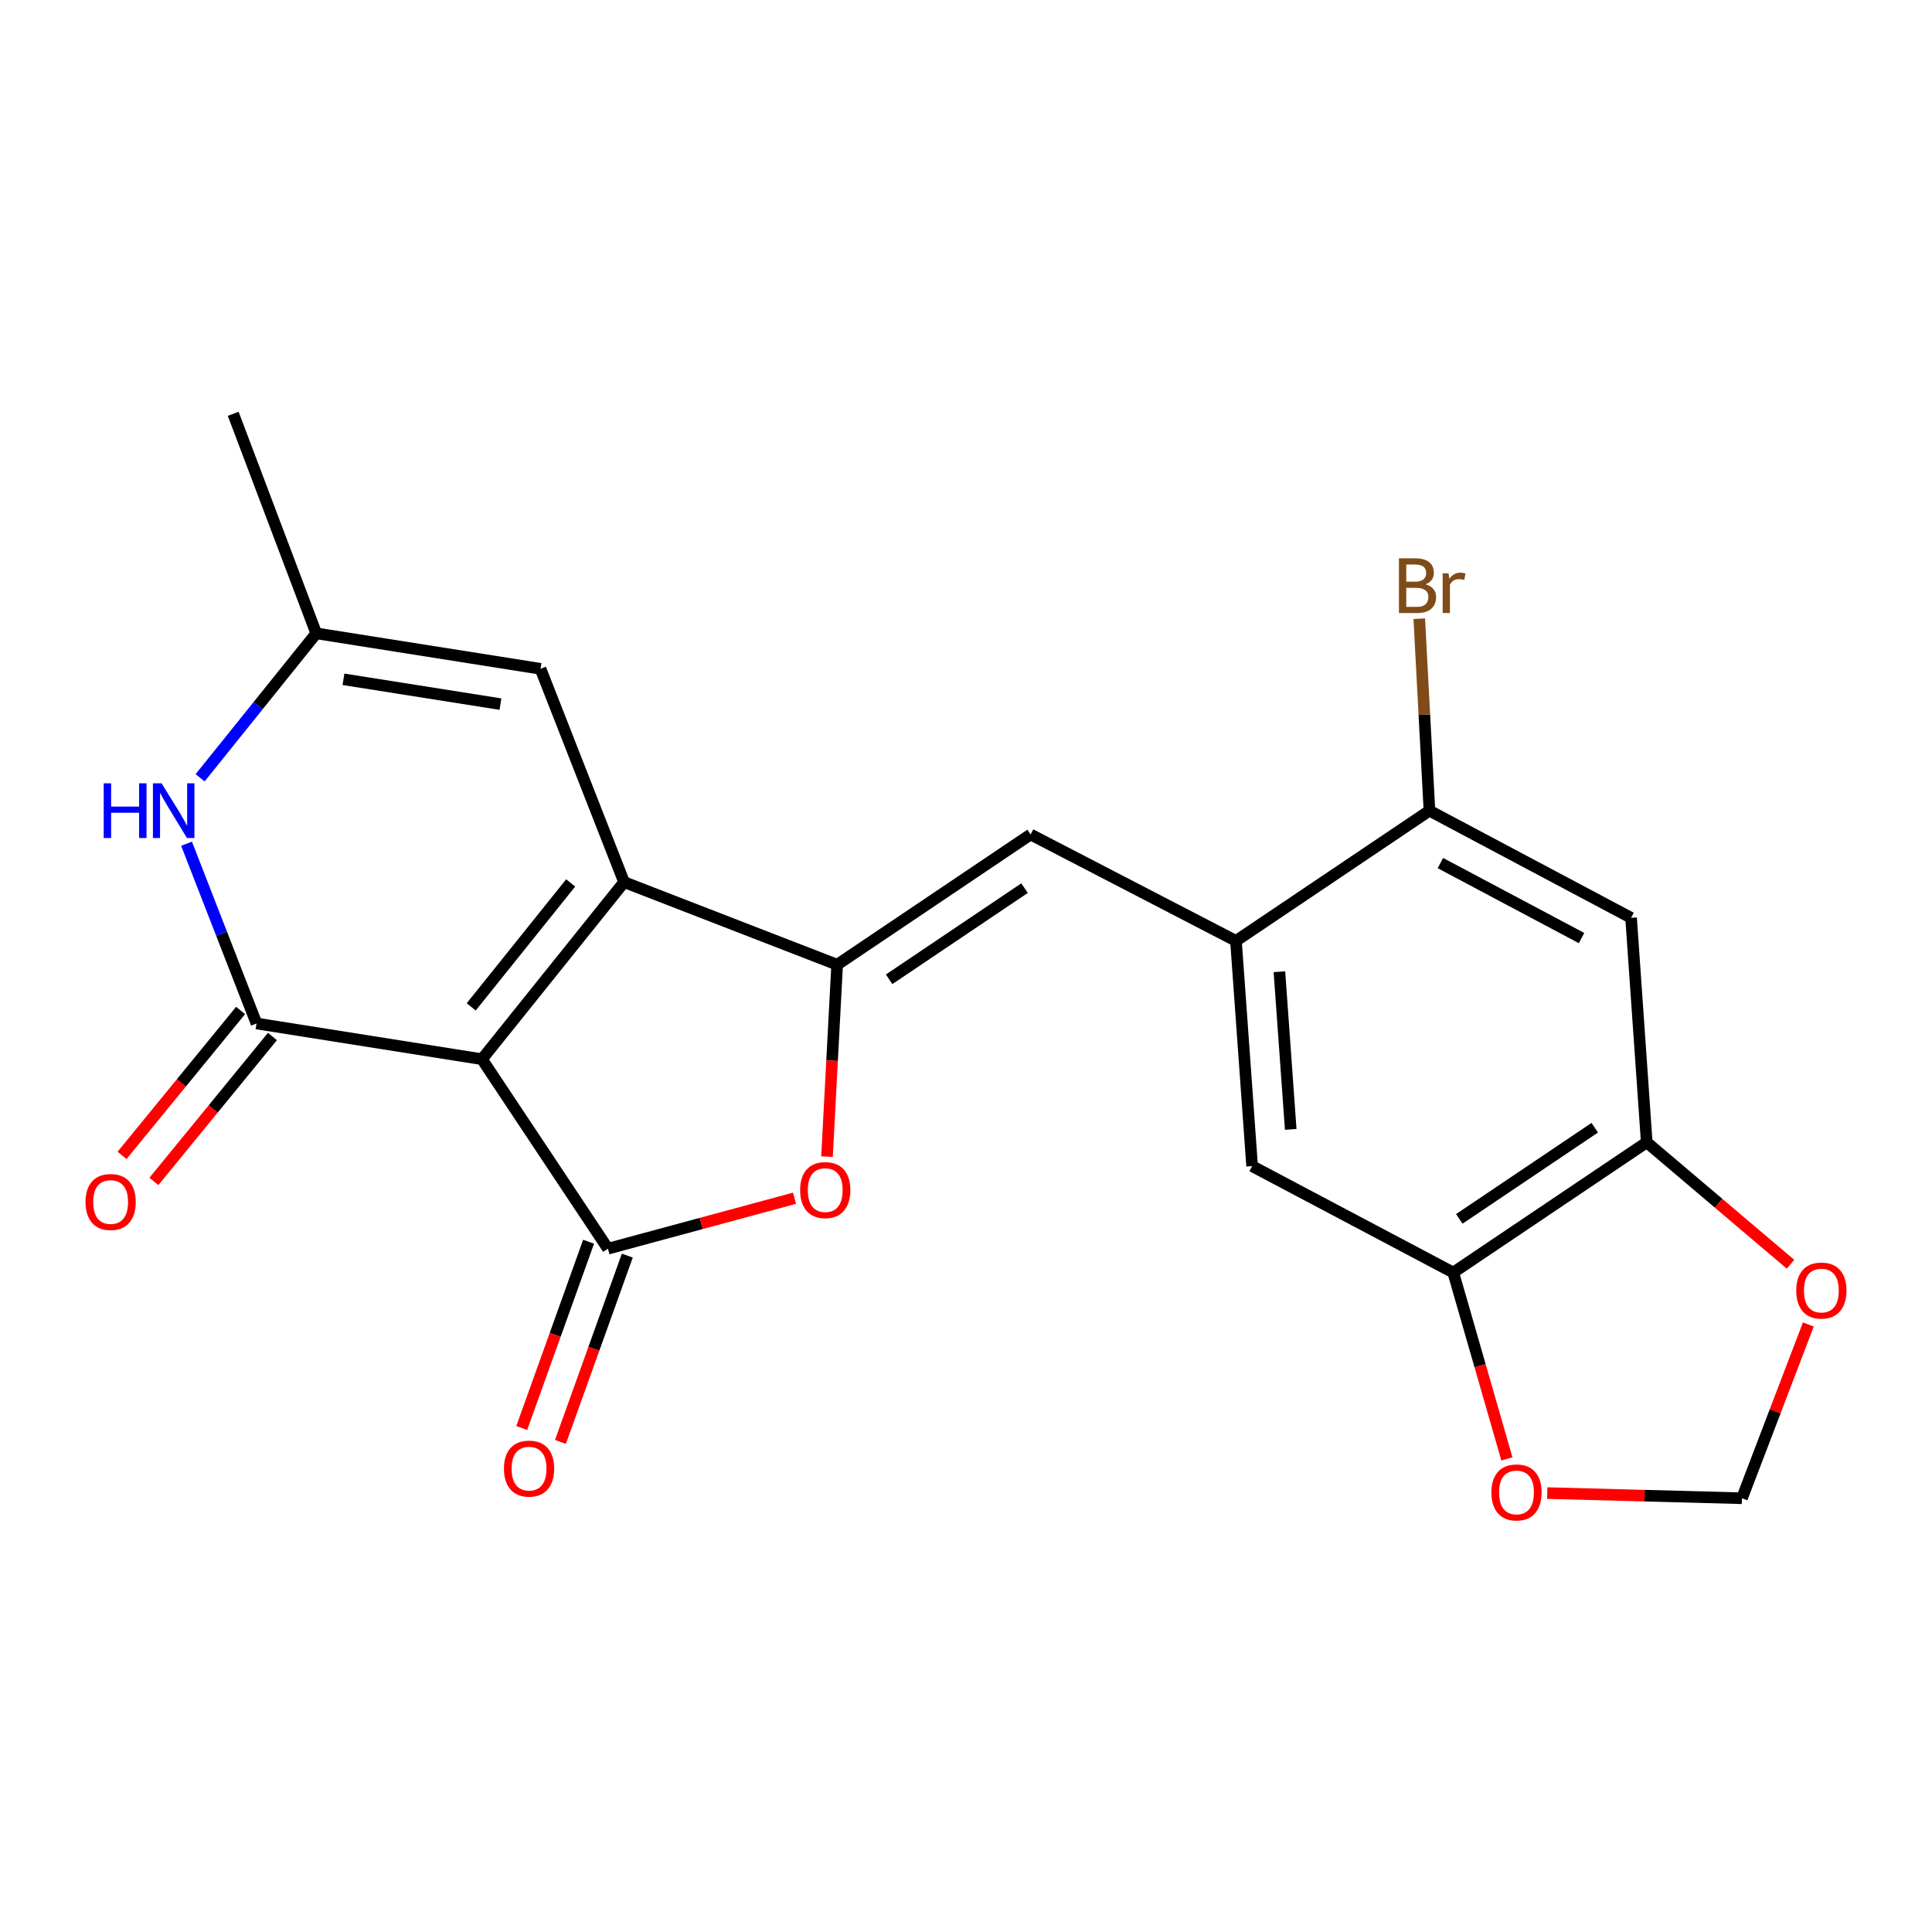 <?xml version='1.0' encoding='iso-8859-1'?>
<svg version='1.1' baseProfile='full'
              xmlns='http://www.w3.org/2000/svg'
                      xmlns:rdkit='http://www.rdkit.org/xml'
                      xmlns:xlink='http://www.w3.org/1999/xlink'
                  xml:space='preserve'
width='1000px' height='1000px' viewBox='0 0 1000 1000'>
<!-- END OF HEADER -->
<rect style='opacity:1.0;fill:#FFFFFF;stroke:none' width='1000' height='1000' x='0' y='0'> </rect>
<path class='bond-0' d='M 249.465,548.241 L 323.022,456.576' style='fill:none;fill-rule:evenodd;stroke:#000000;stroke-width:6px;stroke-linecap:butt;stroke-linejoin:miter;stroke-opacity:1' />
<path class='bond-0' d='M 243.894,521.167 L 295.384,457.001' style='fill:none;fill-rule:evenodd;stroke:#000000;stroke-width:6px;stroke-linecap:butt;stroke-linejoin:miter;stroke-opacity:1' />
<path class='bond-2' d='M 249.465,548.241 L 314.672,646.316' style='fill:none;fill-rule:evenodd;stroke:#000000;stroke-width:6px;stroke-linecap:butt;stroke-linejoin:miter;stroke-opacity:1' />
<path class='bond-3' d='M 249.465,548.241 L 132.773,529.754' style='fill:none;fill-rule:evenodd;stroke:#000000;stroke-width:6px;stroke-linecap:butt;stroke-linejoin:miter;stroke-opacity:1' />
<path class='bond-1' d='M 323.022,456.576 L 433.304,499.333' style='fill:none;fill-rule:evenodd;stroke:#000000;stroke-width:6px;stroke-linecap:butt;stroke-linejoin:miter;stroke-opacity:1' />
<path class='bond-7' d='M 323.022,456.576 L 279.768,346.176' style='fill:none;fill-rule:evenodd;stroke:#000000;stroke-width:6px;stroke-linecap:butt;stroke-linejoin:miter;stroke-opacity:1' />
<path class='bond-6' d='M 433.304,499.333 L 533.437,431.927' style='fill:none;fill-rule:evenodd;stroke:#000000;stroke-width:6px;stroke-linecap:butt;stroke-linejoin:miter;stroke-opacity:1' />
<path class='bond-6' d='M 460.212,506.884 L 530.306,459.699' style='fill:none;fill-rule:evenodd;stroke:#000000;stroke-width:6px;stroke-linecap:butt;stroke-linejoin:miter;stroke-opacity:1' />
<path class='bond-22' d='M 433.304,499.333 L 430.678,549.001' style='fill:none;fill-rule:evenodd;stroke:#000000;stroke-width:6px;stroke-linecap:butt;stroke-linejoin:miter;stroke-opacity:1' />
<path class='bond-22' d='M 430.678,549.001 L 428.053,598.669' style='fill:none;fill-rule:evenodd;stroke:#FF0000;stroke-width:6px;stroke-linecap:butt;stroke-linejoin:miter;stroke-opacity:1' />
<path class='bond-4' d='M 314.672,646.316 L 362.95,633.263' style='fill:none;fill-rule:evenodd;stroke:#000000;stroke-width:6px;stroke-linecap:butt;stroke-linejoin:miter;stroke-opacity:1' />
<path class='bond-4' d='M 362.95,633.263 L 411.229,620.21' style='fill:none;fill-rule:evenodd;stroke:#FF0000;stroke-width:6px;stroke-linecap:butt;stroke-linejoin:miter;stroke-opacity:1' />
<path class='bond-15' d='M 304.652,642.72 L 287.35,690.929' style='fill:none;fill-rule:evenodd;stroke:#000000;stroke-width:6px;stroke-linecap:butt;stroke-linejoin:miter;stroke-opacity:1' />
<path class='bond-15' d='M 287.35,690.929 L 270.047,739.138' style='fill:none;fill-rule:evenodd;stroke:#FF0000;stroke-width:6px;stroke-linecap:butt;stroke-linejoin:miter;stroke-opacity:1' />
<path class='bond-15' d='M 324.691,649.912 L 307.388,698.121' style='fill:none;fill-rule:evenodd;stroke:#000000;stroke-width:6px;stroke-linecap:butt;stroke-linejoin:miter;stroke-opacity:1' />
<path class='bond-15' d='M 307.388,698.121 L 290.085,746.33' style='fill:none;fill-rule:evenodd;stroke:#FF0000;stroke-width:6px;stroke-linecap:butt;stroke-linejoin:miter;stroke-opacity:1' />
<path class='bond-5' d='M 132.773,529.754 L 114.666,483.236' style='fill:none;fill-rule:evenodd;stroke:#000000;stroke-width:6px;stroke-linecap:butt;stroke-linejoin:miter;stroke-opacity:1' />
<path class='bond-5' d='M 114.666,483.236 L 96.559,436.718' style='fill:none;fill-rule:evenodd;stroke:#0000FF;stroke-width:6px;stroke-linecap:butt;stroke-linejoin:miter;stroke-opacity:1' />
<path class='bond-16' d='M 124.533,523.015 L 93.855,560.522' style='fill:none;fill-rule:evenodd;stroke:#000000;stroke-width:6px;stroke-linecap:butt;stroke-linejoin:miter;stroke-opacity:1' />
<path class='bond-16' d='M 93.855,560.522 L 63.177,598.028' style='fill:none;fill-rule:evenodd;stroke:#FF0000;stroke-width:6px;stroke-linecap:butt;stroke-linejoin:miter;stroke-opacity:1' />
<path class='bond-16' d='M 141.013,536.494 L 110.335,574.001' style='fill:none;fill-rule:evenodd;stroke:#000000;stroke-width:6px;stroke-linecap:butt;stroke-linejoin:miter;stroke-opacity:1' />
<path class='bond-16' d='M 110.335,574.001 L 79.656,611.508' style='fill:none;fill-rule:evenodd;stroke:#FF0000;stroke-width:6px;stroke-linecap:butt;stroke-linejoin:miter;stroke-opacity:1' />
<path class='bond-9' d='M 103.582,402.582 L 133.636,365.201' style='fill:none;fill-rule:evenodd;stroke:#0000FF;stroke-width:6px;stroke-linecap:butt;stroke-linejoin:miter;stroke-opacity:1' />
<path class='bond-9' d='M 133.636,365.201 L 163.691,327.82' style='fill:none;fill-rule:evenodd;stroke:#000000;stroke-width:6px;stroke-linecap:butt;stroke-linejoin:miter;stroke-opacity:1' />
<path class='bond-8' d='M 533.437,431.927 L 639.733,487.009' style='fill:none;fill-rule:evenodd;stroke:#000000;stroke-width:6px;stroke-linecap:butt;stroke-linejoin:miter;stroke-opacity:1' />
<path class='bond-23' d='M 279.768,346.176 L 163.691,327.82' style='fill:none;fill-rule:evenodd;stroke:#000000;stroke-width:6px;stroke-linecap:butt;stroke-linejoin:miter;stroke-opacity:1' />
<path class='bond-23' d='M 259.031,364.451 L 177.777,351.602' style='fill:none;fill-rule:evenodd;stroke:#000000;stroke-width:6px;stroke-linecap:butt;stroke-linejoin:miter;stroke-opacity:1' />
<path class='bond-13' d='M 639.733,487.009 L 739.878,419.603' style='fill:none;fill-rule:evenodd;stroke:#000000;stroke-width:6px;stroke-linecap:butt;stroke-linejoin:miter;stroke-opacity:1' />
<path class='bond-14' d='M 639.733,487.009 L 648.095,603.583' style='fill:none;fill-rule:evenodd;stroke:#000000;stroke-width:6px;stroke-linecap:butt;stroke-linejoin:miter;stroke-opacity:1' />
<path class='bond-14' d='M 662.222,502.972 L 668.076,584.573' style='fill:none;fill-rule:evenodd;stroke:#000000;stroke-width:6px;stroke-linecap:butt;stroke-linejoin:miter;stroke-opacity:1' />
<path class='bond-21' d='M 163.691,327.82 L 120.709,214.191' style='fill:none;fill-rule:evenodd;stroke:#000000;stroke-width:6px;stroke-linecap:butt;stroke-linejoin:miter;stroke-opacity:1' />
<path class='bond-10' d='M 844.246,475.063 L 739.878,419.603' style='fill:none;fill-rule:evenodd;stroke:#000000;stroke-width:6px;stroke-linecap:butt;stroke-linejoin:miter;stroke-opacity:1' />
<path class='bond-10' d='M 818.6,485.544 L 745.543,446.722' style='fill:none;fill-rule:evenodd;stroke:#000000;stroke-width:6px;stroke-linecap:butt;stroke-linejoin:miter;stroke-opacity:1' />
<path class='bond-24' d='M 844.246,475.063 L 852.348,591.258' style='fill:none;fill-rule:evenodd;stroke:#000000;stroke-width:6px;stroke-linecap:butt;stroke-linejoin:miter;stroke-opacity:1' />
<path class='bond-11' d='M 852.348,591.258 L 752.202,658.665' style='fill:none;fill-rule:evenodd;stroke:#000000;stroke-width:6px;stroke-linecap:butt;stroke-linejoin:miter;stroke-opacity:1' />
<path class='bond-11' d='M 825.438,583.708 L 755.336,630.892' style='fill:none;fill-rule:evenodd;stroke:#000000;stroke-width:6px;stroke-linecap:butt;stroke-linejoin:miter;stroke-opacity:1' />
<path class='bond-17' d='M 852.348,591.258 L 889.56,622.812' style='fill:none;fill-rule:evenodd;stroke:#000000;stroke-width:6px;stroke-linecap:butt;stroke-linejoin:miter;stroke-opacity:1' />
<path class='bond-17' d='M 889.56,622.812 L 926.772,654.366' style='fill:none;fill-rule:evenodd;stroke:#FF0000;stroke-width:6px;stroke-linecap:butt;stroke-linejoin:miter;stroke-opacity:1' />
<path class='bond-12' d='M 752.202,658.665 L 648.095,603.583' style='fill:none;fill-rule:evenodd;stroke:#000000;stroke-width:6px;stroke-linecap:butt;stroke-linejoin:miter;stroke-opacity:1' />
<path class='bond-18' d='M 752.202,658.665 L 766.085,706.893' style='fill:none;fill-rule:evenodd;stroke:#000000;stroke-width:6px;stroke-linecap:butt;stroke-linejoin:miter;stroke-opacity:1' />
<path class='bond-18' d='M 766.085,706.893 L 779.968,755.121' style='fill:none;fill-rule:evenodd;stroke:#FF0000;stroke-width:6px;stroke-linecap:butt;stroke-linejoin:miter;stroke-opacity:1' />
<path class='bond-20' d='M 739.878,419.603 L 737.244,369.918' style='fill:none;fill-rule:evenodd;stroke:#000000;stroke-width:6px;stroke-linecap:butt;stroke-linejoin:miter;stroke-opacity:1' />
<path class='bond-20' d='M 737.244,369.918 L 734.609,320.234' style='fill:none;fill-rule:evenodd;stroke:#7F4C19;stroke-width:6px;stroke-linecap:butt;stroke-linejoin:miter;stroke-opacity:1' />
<path class='bond-25' d='M 935.996,685.541 L 918.815,730.514' style='fill:none;fill-rule:evenodd;stroke:#FF0000;stroke-width:6px;stroke-linecap:butt;stroke-linejoin:miter;stroke-opacity:1' />
<path class='bond-25' d='M 918.815,730.514 L 901.634,775.487' style='fill:none;fill-rule:evenodd;stroke:#000000;stroke-width:6px;stroke-linecap:butt;stroke-linejoin:miter;stroke-opacity:1' />
<path class='bond-19' d='M 800.86,772.821 L 851.247,774.154' style='fill:none;fill-rule:evenodd;stroke:#FF0000;stroke-width:6px;stroke-linecap:butt;stroke-linejoin:miter;stroke-opacity:1' />
<path class='bond-19' d='M 851.247,774.154 L 901.634,775.487' style='fill:none;fill-rule:evenodd;stroke:#000000;stroke-width:6px;stroke-linecap:butt;stroke-linejoin:miter;stroke-opacity:1' />
<path  class='atom-5' d='M 414.141 615.987
Q 414.141 609.187, 417.501 605.387
Q 420.861 601.587, 427.141 601.587
Q 433.421 601.587, 436.781 605.387
Q 440.141 609.187, 440.141 615.987
Q 440.141 622.867, 436.741 626.787
Q 433.341 630.667, 427.141 630.667
Q 420.901 630.667, 417.501 626.787
Q 414.141 622.907, 414.141 615.987
M 427.141 627.467
Q 431.461 627.467, 433.781 624.587
Q 436.141 621.667, 436.141 615.987
Q 436.141 610.427, 433.781 607.627
Q 431.461 604.787, 427.141 604.787
Q 422.821 604.787, 420.461 607.587
Q 418.141 610.387, 418.141 615.987
Q 418.141 621.707, 420.461 624.587
Q 422.821 627.467, 427.141 627.467
' fill='#FF0000'/>
<path  class='atom-6' d='M 53.678 405.443
L 57.518 405.443
L 57.518 417.483
L 71.998 417.483
L 71.998 405.443
L 75.838 405.443
L 75.838 433.763
L 71.998 433.763
L 71.998 420.683
L 57.518 420.683
L 57.518 433.763
L 53.678 433.763
L 53.678 405.443
' fill='#0000FF'/>
<path  class='atom-6' d='M 83.638 405.443
L 92.918 420.443
Q 93.838 421.923, 95.318 424.603
Q 96.798 427.283, 96.878 427.443
L 96.878 405.443
L 100.638 405.443
L 100.638 433.763
L 96.758 433.763
L 86.798 417.363
Q 85.638 415.443, 84.398 413.243
Q 83.198 411.043, 82.838 410.363
L 82.838 433.763
L 79.158 433.763
L 79.158 405.443
L 83.638 405.443
' fill='#0000FF'/>
<path  class='atom-16' d='M 260.842 760.155
Q 260.842 753.355, 264.202 749.555
Q 267.562 745.755, 273.842 745.755
Q 280.122 745.755, 283.482 749.555
Q 286.842 753.355, 286.842 760.155
Q 286.842 767.035, 283.442 770.955
Q 280.042 774.835, 273.842 774.835
Q 267.602 774.835, 264.202 770.955
Q 260.842 767.075, 260.842 760.155
M 273.842 771.635
Q 278.162 771.635, 280.482 768.755
Q 282.842 765.835, 282.842 760.155
Q 282.842 754.595, 280.482 751.795
Q 278.162 748.955, 273.842 748.955
Q 269.522 748.955, 267.162 751.755
Q 264.842 754.555, 264.842 760.155
Q 264.842 765.875, 267.162 768.755
Q 269.522 771.635, 273.842 771.635
' fill='#FF0000'/>
<path  class='atom-17' d='M 44.265 622.15
Q 44.265 615.35, 47.625 611.55
Q 50.985 607.75, 57.265 607.75
Q 63.545 607.75, 66.905 611.55
Q 70.265 615.35, 70.265 622.15
Q 70.265 629.03, 66.865 632.95
Q 63.465 636.83, 57.265 636.83
Q 51.025 636.83, 47.625 632.95
Q 44.265 629.07, 44.265 622.15
M 57.265 633.63
Q 61.585 633.63, 63.905 630.75
Q 66.265 627.83, 66.265 622.15
Q 66.265 616.59, 63.905 613.79
Q 61.585 610.95, 57.265 610.95
Q 52.945 610.95, 50.585 613.75
Q 48.265 616.55, 48.265 622.15
Q 48.265 627.87, 50.585 630.75
Q 52.945 633.63, 57.265 633.63
' fill='#FF0000'/>
<path  class='atom-18' d='M 929.735 667.982
Q 929.735 661.182, 933.095 657.382
Q 936.455 653.582, 942.735 653.582
Q 949.015 653.582, 952.375 657.382
Q 955.735 661.182, 955.735 667.982
Q 955.735 674.862, 952.335 678.782
Q 948.935 682.662, 942.735 682.662
Q 936.495 682.662, 933.095 678.782
Q 929.735 674.902, 929.735 667.982
M 942.735 679.462
Q 947.055 679.462, 949.375 676.582
Q 951.735 673.662, 951.735 667.982
Q 951.735 662.422, 949.375 659.622
Q 947.055 656.782, 942.735 656.782
Q 938.415 656.782, 936.055 659.582
Q 933.735 662.382, 933.735 667.982
Q 933.735 673.702, 936.055 676.582
Q 938.415 679.462, 942.735 679.462
' fill='#FF0000'/>
<path  class='atom-19' d='M 771.941 772.48
Q 771.941 765.68, 775.301 761.88
Q 778.661 758.08, 784.941 758.08
Q 791.221 758.08, 794.581 761.88
Q 797.941 765.68, 797.941 772.48
Q 797.941 779.36, 794.541 783.28
Q 791.141 787.16, 784.941 787.16
Q 778.701 787.16, 775.301 783.28
Q 771.941 779.4, 771.941 772.48
M 784.941 783.96
Q 789.261 783.96, 791.581 781.08
Q 793.941 778.16, 793.941 772.48
Q 793.941 766.92, 791.581 764.12
Q 789.261 761.28, 784.941 761.28
Q 780.621 761.28, 778.261 764.08
Q 775.941 766.88, 775.941 772.48
Q 775.941 778.2, 778.261 781.08
Q 780.621 783.96, 784.941 783.96
' fill='#FF0000'/>
<path  class='atom-21' d='M 737.844 302.439
Q 740.564 303.199, 741.924 304.879
Q 743.324 306.519, 743.324 308.959
Q 743.324 312.879, 740.804 315.119
Q 738.324 317.319, 733.604 317.319
L 724.084 317.319
L 724.084 288.999
L 732.444 288.999
Q 737.284 288.999, 739.724 290.959
Q 742.164 292.919, 742.164 296.519
Q 742.164 300.799, 737.844 302.439
M 727.884 292.199
L 727.884 301.079
L 732.444 301.079
Q 735.244 301.079, 736.684 299.959
Q 738.164 298.799, 738.164 296.519
Q 738.164 292.199, 732.444 292.199
L 727.884 292.199
M 733.604 314.119
Q 736.364 314.119, 737.844 312.799
Q 739.324 311.479, 739.324 308.959
Q 739.324 306.639, 737.684 305.479
Q 736.084 304.279, 733.004 304.279
L 727.884 304.279
L 727.884 314.119
L 733.604 314.119
' fill='#7F4C19'/>
<path  class='atom-21' d='M 749.764 296.759
L 750.204 299.599
Q 752.364 296.399, 755.884 296.399
Q 757.004 296.399, 758.524 296.799
L 757.924 300.159
Q 756.204 299.759, 755.244 299.759
Q 753.564 299.759, 752.444 300.439
Q 751.364 301.079, 750.484 302.639
L 750.484 317.319
L 746.724 317.319
L 746.724 296.759
L 749.764 296.759
' fill='#7F4C19'/>
</svg>
